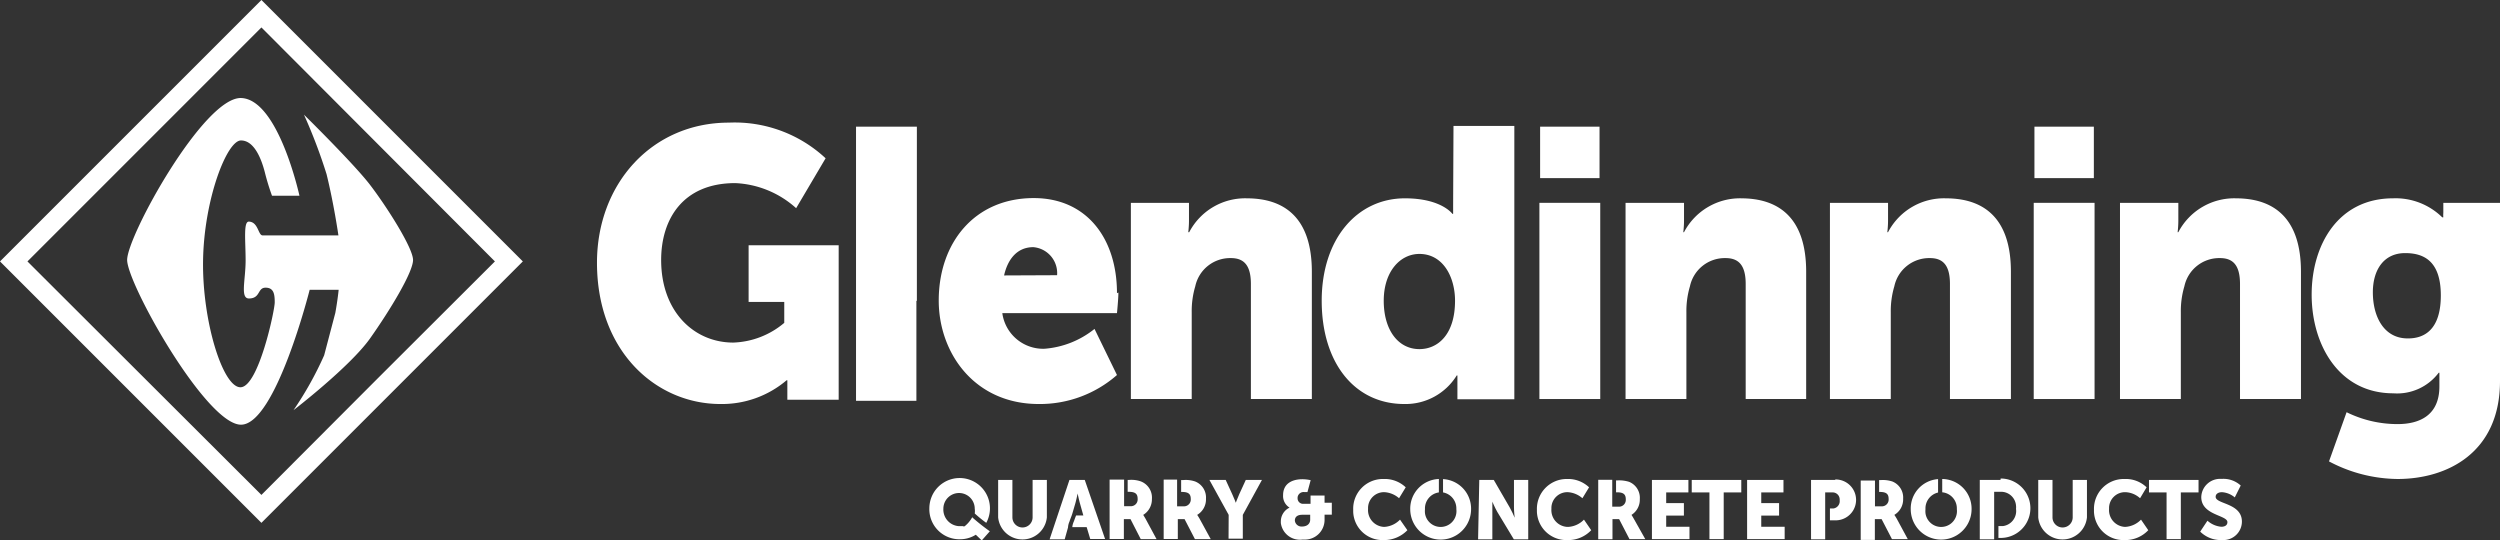 <svg id="eb2724c1-f567-4903-bb42-2856529551ed" xmlns="http://www.w3.org/2000/svg" viewBox="0 0 210.39 45.48"><rect x="0" y="0" width="210.39" height="45.48" fill="#333333" stroke="none"/><defs><style>.cls-1{fill:#fff;}</style></defs><path class="cls-1" d="M63,25.41h3v1.76a7,7,0,0,1-4.29,1.66c-3.29,0-6.07-2.59-6.07-6.95,0-3.4,1.8-6.47,6.24-6.47A8.18,8.18,0,0,1,67,17.52l2.48-4.2a11.22,11.22,0,0,0-8.14-3c-6.46,0-11.1,5.13-11.1,11.79,0,7.5,5,11.89,10.39,11.89a8.4,8.4,0,0,0,5.57-2h.06v1.64h4.32v-13H63Z"/><path class="cls-1" d="M94,24.67c0-4.59-2.54-8-7-8C82,16.67,79,20.45,79,25.29c0,4.41,3,8.71,8.42,8.71A9.83,9.83,0,0,0,94,31.56l-1.89-3.88a7.64,7.64,0,0,1-4.21,1.67,3.47,3.47,0,0,1-3.55-3H94s.12-1.19.12-1.73m-9.62-1.44c.27-1.22,1-2.38,2.46-2.38a2.19,2.19,0,0,1,2,2.36v0Z"/><path class="cls-1" d="M104.94,16.69a5.31,5.31,0,0,0-4.86,2.85H100a8.39,8.39,0,0,0,.06-1V17.07H95.17V33.58h5.12V26.27a7.31,7.31,0,0,1,.3-2.18,3,3,0,0,1,3-2.37c1.12,0,1.68.64,1.68,2.18v9.68h5.13V22.87c0-4.64-2.4-6.18-5.48-6.18"/><path class="cls-1" d="M122.29,17.26V18h-.06s-.92-1.31-4-1.31c-4,0-7,3.39-7,8.62S114,34,118.18,34a5.06,5.06,0,0,0,4.41-2.4h.06v2h4.79v-23h-5.12Zm-2.84,12.12c-1.78,0-3-1.6-3-4.07s1.39-3.94,3-3.94c2,0,3,1.95,3,3.94,0,2.85-1.45,4.07-3,4.07"/><rect class="cls-1" x="129.55" y="17.07" width="5.12" height="16.51"/><rect class="cls-1" x="129.61" y="10.66" width="5" height="4.33"/><path class="cls-1" d="M146.57,16.69a5.32,5.32,0,0,0-4.85,2.85h-.06a8.39,8.39,0,0,0,.06-1V17.07H136.8V33.58h5.12V26.27a7.31,7.31,0,0,1,.3-2.18,3,3,0,0,1,3-2.37c1.13,0,1.69.64,1.69,2.18v9.68H152V22.87c0-4.64-2.4-6.18-5.48-6.18"/><path class="cls-1" d="M163.75,16.69a5.31,5.31,0,0,0-4.86,2.85h-.06a8.39,8.39,0,0,0,.06-1V17.07H154V33.58h5.12V26.27a7.31,7.31,0,0,1,.3-2.18,3,3,0,0,1,3-2.37c1.12,0,1.68.64,1.68,2.18v9.68h5.13V22.87c0-4.64-2.4-6.18-5.48-6.18"/><rect class="cls-1" x="171.21" y="10.66" width="5" height="4.33"/><rect class="cls-1" x="171.15" y="17.07" width="5.12" height="16.51"/><path class="cls-1" d="M188.18,16.69a5.31,5.31,0,0,0-4.86,2.85h-.06a8.39,8.39,0,0,0,.06-1V17.07h-4.91V33.58h5.12V26.27a7.31,7.31,0,0,1,.3-2.18,3,3,0,0,1,3-2.37c1.12,0,1.68.64,1.68,2.18v9.68h5.13V22.87c0-4.64-2.4-6.18-5.48-6.18"/><path class="cls-1" d="M205.62,17.07v.84a2.41,2.41,0,0,0,0,.38h-.09a5.6,5.6,0,0,0-4.14-1.6c-4.62,0-6.85,3.91-6.85,8.11s2.28,8.3,6.87,8.3a4.38,4.38,0,0,0,3.82-1.73h.06v1.15c0,2.44-1.68,3.17-3.52,3.17a9.68,9.68,0,0,1-4.29-1L196,38.83a12.53,12.53,0,0,0,5.77,1.48c4.18,0,8.62-2.21,8.62-8.24v-15Zm-3,11.41c-2,0-2.93-1.83-2.93-3.88,0-1.89.92-3.3,2.72-3.3,1.54,0,3,.64,3,3.56s-1.42,3.62-2.75,3.62"/><polygon class="cls-1" points="72.04 24.33 72.04 27.49 72.04 33.73 77.12 33.73 77.12 25.32 77.16 25.32 77.16 10.66 72.04 10.66 72.04 24.33"/><path class="cls-1" d="M81.8,43.56a2.49,2.49,0,0,1-.61.72.14.14,0,0,1-.15,0h-.33a1.4,1.4,0,0,1-1.32-1.47v0a1.32,1.32,0,0,1,2.64,0h0a1.34,1.34,0,0,1,0,.4A10.42,10.42,0,0,0,83,44a2.55,2.55,0,1,0-4.48-2.44,2.6,2.6,0,0,0-.31,1.22,2.53,2.53,0,0,0,2.44,2.6h.12A2.46,2.46,0,0,0,82.12,45l.5.48.68-.77a17,17,0,0,1-1.5-1.19"/><path class="cls-1" d="M84,40.39h1.2v3.15a.85.85,0,0,0,1.7,0V40.39h1.2v3.15a2.06,2.06,0,0,1-4.1,0Z"/><path class="cls-1" d="M91.29,40.39H90l-1.67,5H89.6l.28-1A1.36,1.36,0,0,1,90,43.9c.07-.23.18-.46.25-.7h0l.24-.82c.09-.31.2-.85.2-.85h0s.11.54.2.85l.28,1h-.61c-.06.15-.12.3-.17.46a1.56,1.56,0,0,0-.15.52h1.21l.3,1H93Z"/><path class="cls-1" d="M96.39,43.63l-.18-.3h0A1.53,1.53,0,0,0,96.94,42,1.46,1.46,0,0,0,96,40.51a2.42,2.42,0,0,0-1-.12h-.1v1H95c.6,0,.74.22.74.6a.57.57,0,0,1-.53.61H94.6v-.94h0c0-.43,0-.87,0-1.3H93.38v5h1.2V43.69h.56L96,45.37h1.33Z"/><path class="cls-1" d="M100.94,43.63c-.06-.1-.12-.2-.19-.3h0a1.51,1.51,0,0,0,.74-1.36,1.45,1.45,0,0,0-.91-1.45,2.42,2.42,0,0,0-1-.12H99.4v1h.07c.6,0,.74.22.74.6a.57.57,0,0,1-.53.61h-.62v-.88h0V40.36H97.93v5h1.19V43.69h.57l.87,1.68h1.33Z"/><path class="cls-1" d="M103.4,43.33l-1.62-2.94h1.37l.55,1.2c.16.34.3.72.3.72h0s.14-.38.29-.72l.55-1.2h1.36l-1.61,2.94v2h-1.2Z"/><path class="cls-1" d="M108.56,42.74h0a1.14,1.14,0,0,1-.58-1.07c0-1,.8-1.34,1.62-1.34a3.27,3.27,0,0,1,.7.08l-.27,1h-.27a.51.51,0,0,0-.56.44v.07a.46.46,0,0,0,.44.48h.65v-.7h1.18v.61h.61v1h-.61v.48a1.66,1.66,0,0,1-1.7,1.62h-.17a1.62,1.62,0,0,1-1.81-1.4s0-.08,0-.12a1.28,1.28,0,0,1,.78-1.19m1,1.61c.45,0,.69-.25.69-.58v-.41h-.67c-.32,0-.62.12-.62.49a.56.56,0,0,0,.6.5"/><path class="cls-1" d="M116.46,40.31a2.56,2.56,0,0,1,1.84.7l-.56.92a2.05,2.05,0,0,0-1.22-.51,1.34,1.34,0,0,0-1.39,1.29v.13a1.41,1.41,0,0,0,1.32,1.5h.07a2,2,0,0,0,1.3-.61l.62.89a2.73,2.73,0,0,1-2,.83,2.47,2.47,0,0,1-2.56-2.38v-.2a2.5,2.5,0,0,1,2.44-2.56h.12"/><path class="cls-1" d="M121.44,40.32v1.12a1.37,1.37,0,0,1,1.12,1.41,1.33,1.33,0,0,1-2.64.33,1.82,1.82,0,0,1,0-.33,1.36,1.36,0,0,1,1.17-1.41V40.31a2.5,2.5,0,0,0-2.41,2.54,2.56,2.56,0,0,0,5.12,0,2.49,2.49,0,0,0-2.36-2.53"/><path class="cls-1" d="M124.49,40.39h1.22l1.35,2.33c.15.28.29.56.41.85h0s-.06-.54-.06-.85V40.39h1.2v5H127.4L126,43.07c-.19-.33-.41-.85-.41-.85h0v3.17h-1.2Z"/><path class="cls-1" d="M131.89,40.31a2.57,2.57,0,0,1,1.84.7l-.56.92a2.05,2.05,0,0,0-1.22-.51,1.34,1.34,0,0,0-1.39,1.29v.13a1.41,1.41,0,0,0,1.32,1.5H132a2,2,0,0,0,1.3-.61l.61.89a2.66,2.66,0,0,1-2,.83,2.48,2.48,0,0,1-2.57-2.39v-.19a2.51,2.51,0,0,1,2.46-2.56h.11"/><path class="cls-1" d="M137.48,43.63c-.12-.21-.18-.3-.18-.3h0A1.51,1.51,0,0,0,138,42a1.45,1.45,0,0,0-.9-1.45,2.81,2.81,0,0,0-1-.12H136v1h.08c.6,0,.74.22.74.6a.57.57,0,0,1-.53.61h-.61V40.38H134.5v5h1.2V43.69h.56l.87,1.68h1.33Z"/><polygon class="cls-1" points="139.02 40.39 142.09 40.39 142.09 41.44 140.22 41.44 140.22 42.34 141.71 42.34 141.71 43.39 140.22 43.39 140.22 44.33 142.18 44.33 142.18 45.37 139.02 45.37 139.02 40.39"/><polygon class="cls-1" points="143.86 41.44 142.37 41.44 142.37 40.39 146.54 40.39 146.54 41.44 145.06 41.44 145.06 45.37 143.86 45.37 143.86 41.44"/><polygon class="cls-1" points="147.03 40.39 150.09 40.39 150.09 41.44 148.22 41.44 148.22 42.34 149.72 42.34 149.72 43.39 148.22 43.39 148.22 44.33 150.19 44.33 150.19 45.37 147.03 45.37 147.03 40.39"/><path class="cls-1" d="M154.41,40.39h-2v5h1.19V43.83h0v-1h0V41.44h.61a.59.59,0,0,1,.61.57.27.27,0,0,1,0,.09.62.62,0,0,1-.52.69H154v1h.48a1.72,1.72,0,0,0,0-3.44"/><path class="cls-1" d="M159.61,43.63c-.06-.1-.12-.2-.19-.3h0a1.51,1.51,0,0,0,.74-1.36,1.45,1.45,0,0,0-.91-1.45,2.56,2.56,0,0,0-.95-.12h-.16v1h.06c.6,0,.74.22.74.6a.57.57,0,0,1-.53.61h-.62V41.44h0v-1h-1.2v5h1.19V43.69h.57l.87,1.68h1.33Z"/><path class="cls-1" d="M163.45,40.31v1.12a1.36,1.36,0,0,1,1.23,1.42,1.33,1.33,0,0,1-2.64.33,1.82,1.82,0,0,1,0-.33,1.37,1.37,0,0,1,1.06-1.4V40.32a2.48,2.48,0,0,0-2.3,2.53,2.56,2.56,0,0,0,5.12,0h0a2.5,2.5,0,0,0-2.46-2.54h0"/><path class="cls-1" d="M168.35,40.39h-1.74v5h1.21v-1h0v-3h.49a1.26,1.26,0,0,1,1.35,1.16,1.22,1.22,0,0,1,0,.27,1.28,1.28,0,0,1-1.08,1.45h-.4v1h.19a2.5,2.5,0,0,0,0-5"/><path class="cls-1" d="M171.53,40.39h1.2v3.15a.85.85,0,1,0,1.7,0V40.39h1.2v3.15a2.06,2.06,0,0,1-4.1,0Z"/><path class="cls-1" d="M178.82,40.31a2.53,2.53,0,0,1,1.83.7l-.55.92a1.94,1.94,0,0,0-1.23-.51,1.34,1.34,0,0,0-1.38,1.3v.12a1.41,1.41,0,0,0,1.32,1.5h.06a2,2,0,0,0,1.31-.61l.61.89a2.66,2.66,0,0,1-2,.83,2.48,2.48,0,0,1-2.57-2.39v-.19a2.51,2.51,0,0,1,2.46-2.56h.11"/><polygon class="cls-1" points="182.33 41.44 180.85 41.44 180.85 40.39 185.02 40.39 185.02 41.44 183.53 41.44 183.53 45.37 182.33 45.37 182.33 41.44"/><path class="cls-1" d="M185.77,43.82a2,2,0,0,0,1.17.51c.24,0,.51-.09.51-.39,0-.6-2.2-.57-2.2-2.11a1.58,1.58,0,0,1,1.63-1.53H187a2.16,2.16,0,0,1,1.57.56l-.5,1a1.86,1.86,0,0,0-1.08-.44c-.25,0-.53.11-.53.39,0,.63,2.21.51,2.21,2.09a1.56,1.56,0,0,1-1.57,1.55h-.16a2.47,2.47,0,0,1-1.78-.71Z"/><path class="cls-1" d="M31.09,15.49c-1.43-1.83-5.51-5.84-5.51-5.84a45.06,45.06,0,0,1,1.9,5c.62,2.51,1,5.16,1,5.16H22.1c-.38,0-.36-1.14-1.16-1.16-.47,0-.27,1.64-.27,3.27s-.47,3.18.27,3.2c1,0,.71-.91,1.41-.91s.77.56.77,1.24-1.36,7.07-2.86,7.14S17,27,17.09,21.88s2-10.06,3.19-10.06,1.77,1.77,2,2.65a20,20,0,0,0,.61,2H25.2s-1.76-8.08-4.89-8.22S10.69,19.86,10.7,21.88s6.66,13.86,9.58,13.86,5.78-11.35,5.78-11.35H28.5s-.08.83-.28,1.94l-.94,3.57a29,29,0,0,1-2.58,4.62s4.76-3.66,6.45-6.05,3.61-5.57,3.61-6.59S32.51,17.33,31.09,15.49ZM22,0,0,22,22,44,44,22Zm0,41.65L2.31,22,22,2.31,41.65,22l-9.82,9.8Z"/></svg>